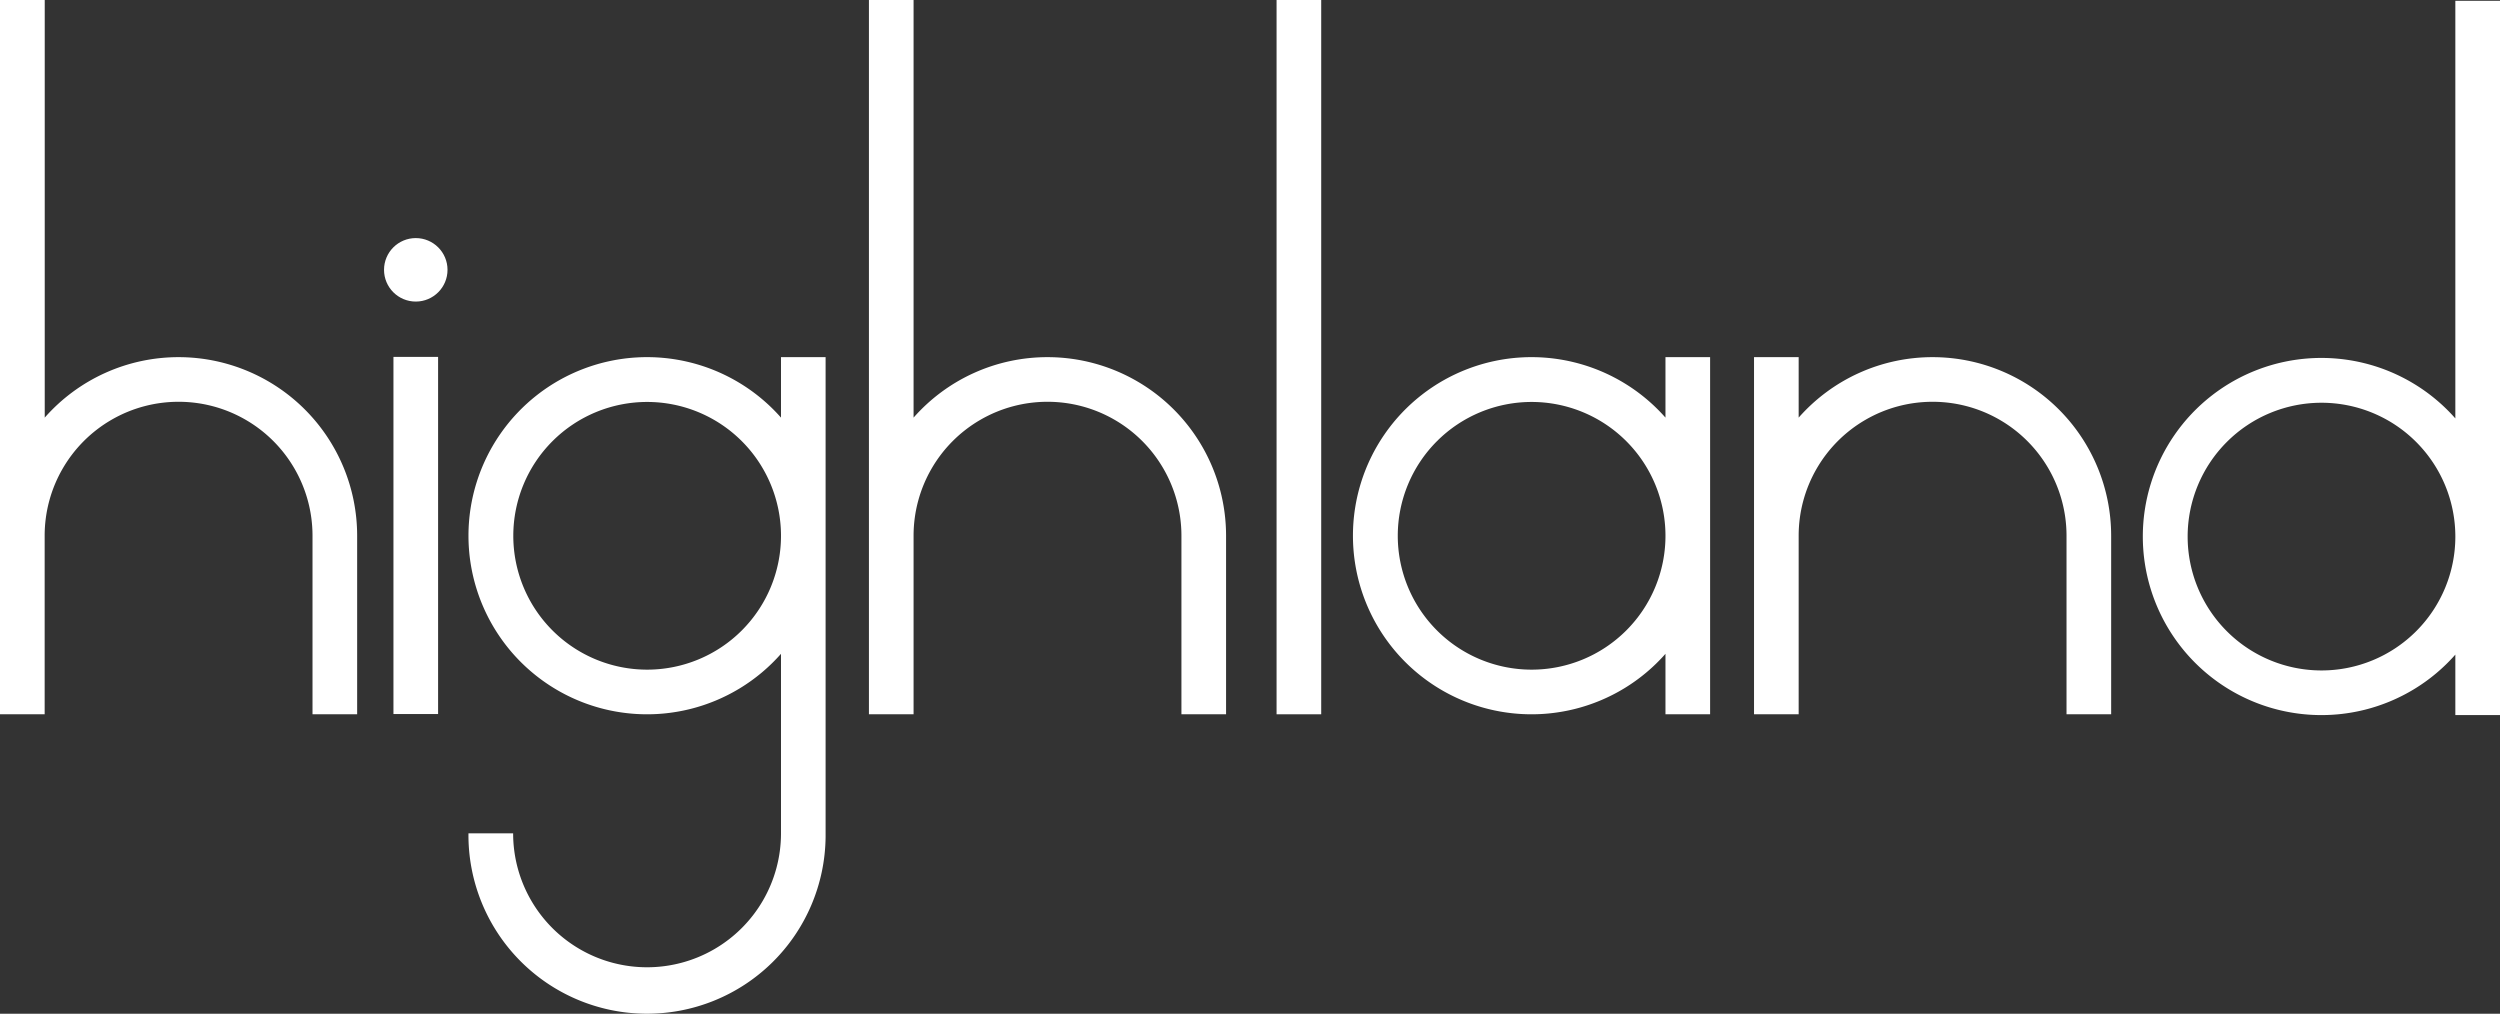 <svg viewBox="0 0 1382.18 560.45" xmlns="http://www.w3.org/2000/svg"><rect x="0" y="0" width="1382.18" height="560.45" fill="#333333" stroke="none"/><g fill="#fff"><path d="m98.73 197.46a98.53 98.53 0 0 0 -74 33.43v-230.89h-24.73v394.91h24.69v-98.73a74 74 0 0 1 148.09 0v98.73h24.68v-98.73a98.74 98.74 0 0 0 -98.73-98.72z"/><path d="m705.78 0h24.68v394.91h-24.68z"/><path d="m920.79 230.89a98.73 98.73 0 1 0 0 130.59v33.43h24.68v-197.45h-24.68zm-74 139.34a74 74 0 1 1 74-74 74 74 0 0 1 -74 74z"/><path d="m1068.48 197.46a98.58 98.58 0 0 0 -74.05 33.43v-33.43h-24.68v197.45h24.68v-98.73a74 74 0 0 1 148.09 0v98.73h24.68v-98.73a98.73 98.73 0 0 0 -98.72-98.72z"/><path d="m1357.49.45v230.88a98.73 98.73 0 1 0 0 130.59v33.43h24.69v-394.9zm-74 370.22a74 74 0 1 1 74-74.05 74 74 0 0 1 -74 74.05z"/><path d="m579.09 197.46a98.53 98.53 0 0 0 -74 33.43v-230.89h-24.68v394.91h24.68v-98.73a74 74 0 0 1 148.09 0v98.73h24.68v-98.73a98.73 98.73 0 0 0 -98.74-98.72z"/><path d="m431.79 230.89a98.73 98.73 0 1 0 0 130.59v99.25a74 74 0 1 1 -148.09 0h-24.7a98.73 98.73 0 1 0 197.45 2c0-.67 0-1.33 0-2v-263.27h-24.66zm-74.05 139.34a74 74 0 1 1 74.05-74 74 74 0 0 1 -74.05 74z"/><path d="m217.53 197.32h24.68v197.45h-24.68z"/><circle cx="229.87" cy="149.18" r="17.55"/></g></svg>